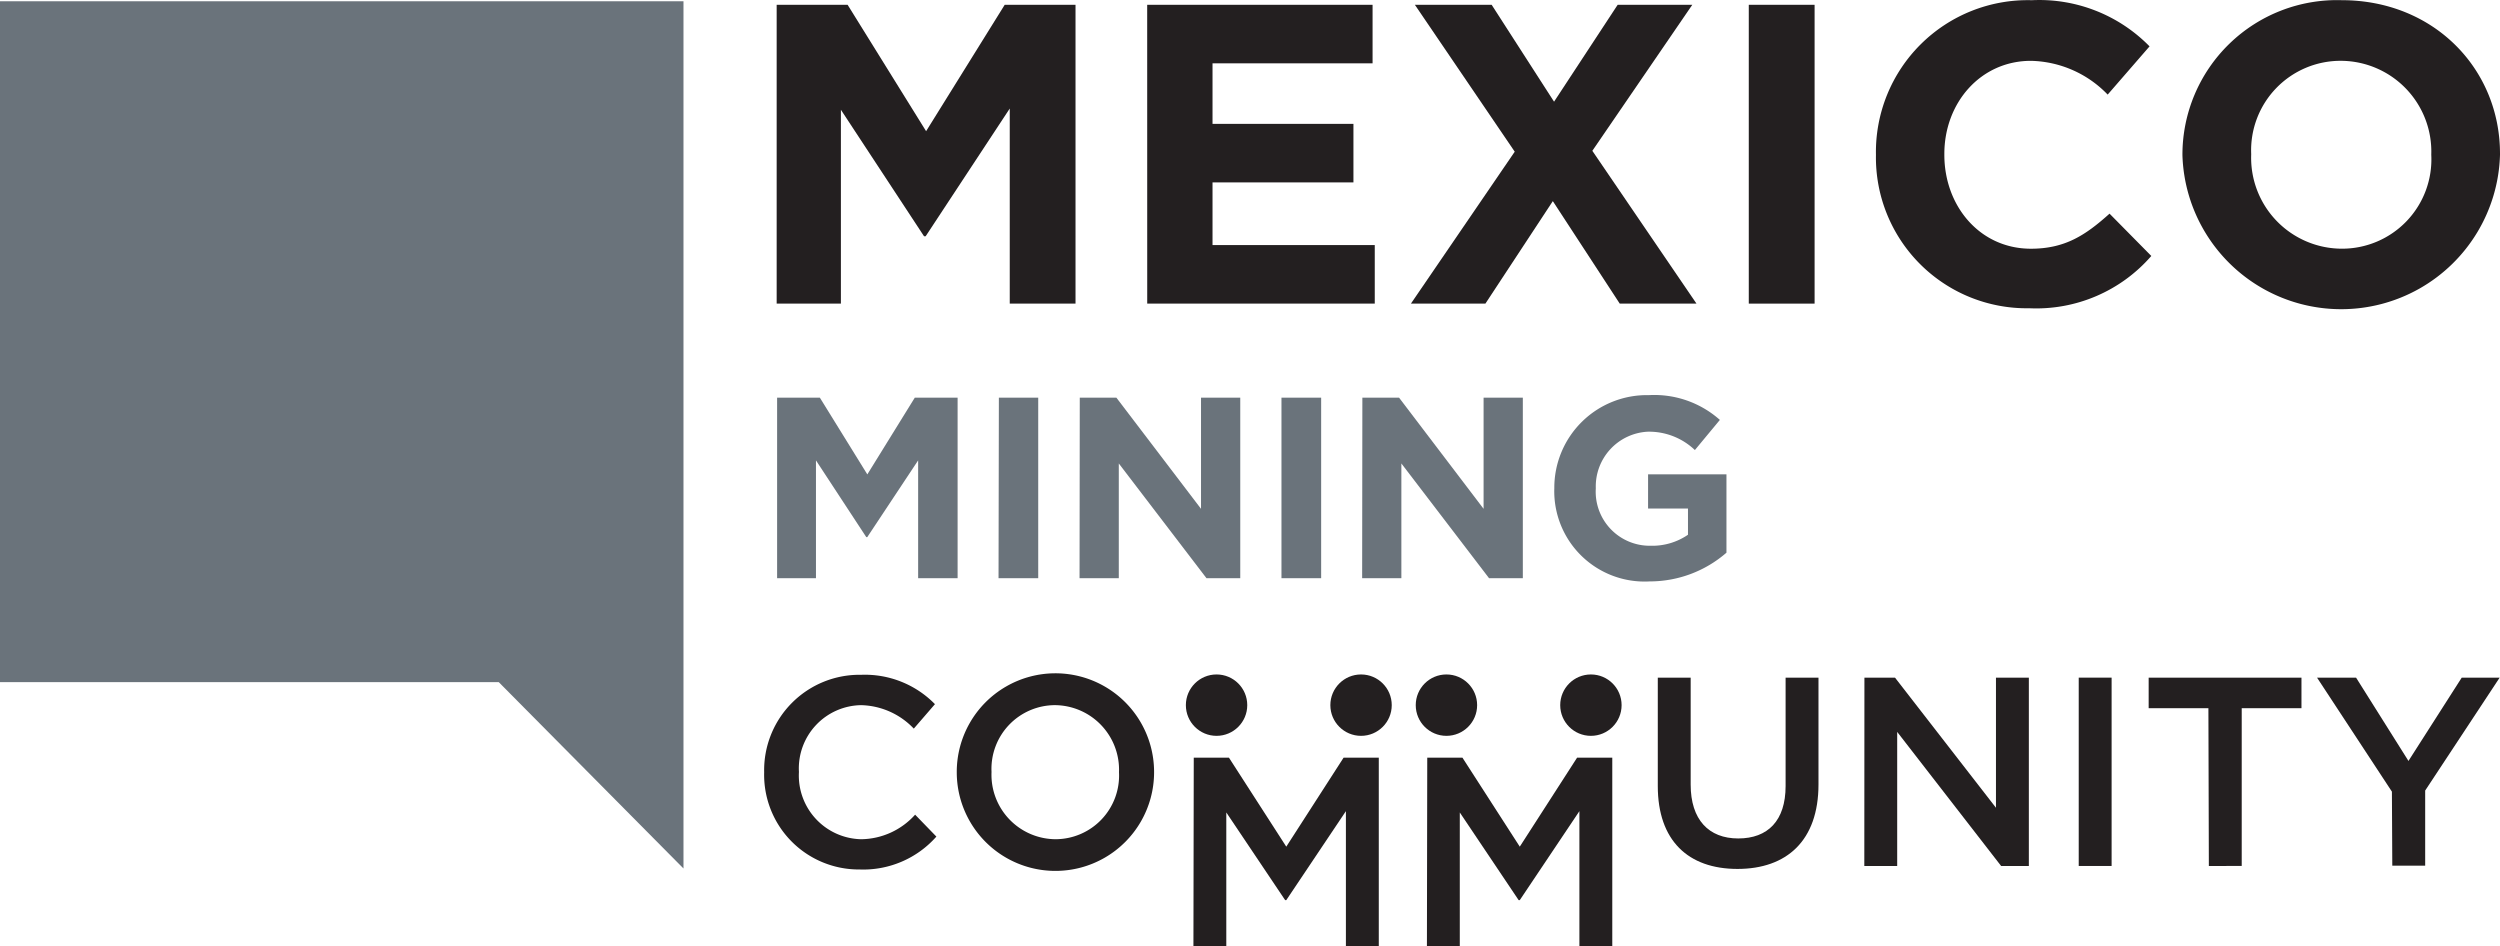 <svg id="Mexico_Mining_Community-logo-2022-color" data-name="Mexico Mining Community-logo-2022-color" xmlns="http://www.w3.org/2000/svg" width="204.361" height="77.347" viewBox="0 0 204.361 77.347">
  <g id="Community" transform="translate(62.463 55.039)">
    <path id="Path_468" data-name="Path 468" d="M95,94.406h0a7.8,7.8,0,0,1,7.939-7.966,8.011,8.011,0,0,1,6.022,2.4l-1.729,2a6.129,6.129,0,0,0-4.31-1.918,5.17,5.17,0,0,0-5.081,5.439v.045a5.206,5.206,0,0,0,5.081,5.475,6.013,6.013,0,0,0,4.418-2.007l1.738,1.792a7.975,7.975,0,0,1-6.273,2.688A7.742,7.742,0,0,1,95,94.406Z" transform="translate(-94.997 -86.318)" fill="#231f20"/>
    <path id="Path_469" data-name="Path 469" d="M112.57,94.392h0a8.065,8.065,0,0,1,16.13-.045v.045a8.065,8.065,0,0,1-16.13,0Zm13.262,0h0a5.278,5.278,0,0,0-5.233-5.484,5.206,5.206,0,0,0-5.188,5.439v.045a5.269,5.269,0,0,0,5.233,5.475,5.206,5.206,0,0,0,5.188-5.475Z" transform="translate(-96.823 -86.305)" fill="#231f20"/>
    <path id="Path_470" data-name="Path 470" d="M134.187,94h2.876l4.687,7.276L146.436,94h2.876v15.413h-2.688V98.373l-4.875,7.276h-.09l-4.812-7.169v10.932H134.16Z" transform="translate(-99.067 -87.105)" fill="#231f20"/>
    <path id="Path_471" data-name="Path 471" d="M155.487,94h2.876l4.687,7.276L167.736,94h2.876v15.413h-2.688V98.373l-4.875,7.276h-.09l-4.812-7.169v10.932H155.46Z" transform="translate(-101.28 -87.105)" fill="#231f20"/>
    <path id="Path_472" data-name="Path 472" d="M176.52,95.562V86.7h2.688v8.746c0,2.859,1.47,4.4,3.889,4.4s3.871-1.452,3.871-4.283V86.7h2.688v8.728c0,4.6-2.6,6.909-6.622,6.909S176.52,100.025,176.52,95.562Z" transform="translate(-103.468 -86.346)" fill="#231f20"/>
    <path id="Path_473" data-name="Path 473" d="M195.369,86.7h2.5l8.253,10.637V86.7h2.688v15.395h-2.267l-8.495-10.959v10.959H195.36Z" transform="translate(-105.426 -86.346)" fill="#231f20"/>
    <path id="Path_474" data-name="Path 474" d="M214.92,86.7h2.688v15.395H214.92Z" transform="translate(-107.459 -86.346)" fill="#231f20"/>
    <path id="Path_475" data-name="Path 475" d="M226.184,89.2H221.3V86.7h12.491v2.5h-4.884v12.895H226.22Z" transform="translate(-108.122 -86.346)" fill="#231f20"/>
    <path id="Path_476" data-name="Path 476" d="M242.78,96.019,236.66,86.7h3.19l4.283,6.81,4.355-6.81h3.1L245.5,95.93v6.138h-2.688Z" transform="translate(-109.718 -86.346)" fill="#231f20"/>
    <circle id="Ellipse_38" data-name="Ellipse 38" cx="2.509" cy="2.509" r="2.509" transform="translate(34.475 0.094)" fill="#231f20"/>
    <circle id="Ellipse_39" data-name="Ellipse 39" cx="2.509" cy="2.509" r="2.509" transform="translate(46.286 0.094)" fill="#231f20"/>
    <circle id="Ellipse_40" data-name="Ellipse 40" cx="2.509" cy="2.509" r="2.509" transform="translate(53.266 0.094)" fill="#231f20"/>
    <circle id="Ellipse_41" data-name="Ellipse 41" cx="2.509" cy="2.509" r="2.509" transform="translate(65.076 0.094)" fill="#231f20"/>
  </g>
  <g id="Icon" transform="translate(0 0.105)">
    <path id="Path_477" data-name="Path 477" d="M81.161,95.889l-15.1-15.233H25.29V25H81.161Z" transform="translate(-25.29 -25)" fill="#6a737b"/>
  </g>
  <g id="Industry" transform="translate(63.524 32.289)">
    <path id="Path_478" data-name="Path 478" d="M96.18,61.16h3.495l3.88,6.273,3.88-6.273h3.5V75.919h-3.226V66.286l-4.158,6.273h-.081l-4.113-6.273v9.633H96.18Z" transform="translate(-96.18 -60.942)" fill="#6a737b"/>
    <path id="Path_479" data-name="Path 479" d="M116.407,61.16h3.217V75.919H116.38Z" transform="translate(-98.279 -60.942)" fill="#6a737b"/>
    <path id="Path_480" data-name="Path 480" d="M123.788,61.16h2.993l6.918,9.086V61.16h3.208V75.919h-2.76l-7.169-9.382v9.382H123.77Z" transform="translate(-99.047 -60.942)" fill="#6a737b"/>
    <path id="Path_481" data-name="Path 481" d="M142.19,61.16h3.244V75.919H142.19Z" transform="translate(-100.961 -60.942)" fill="#6a737b"/>
    <path id="Path_482" data-name="Path 482" d="M149.568,61.16h3l6.909,9.086V61.16h3.208V75.919h-2.76l-7.169-9.382v9.382H149.55Z" transform="translate(-101.726 -60.942)" fill="#6a737b"/>
    <path id="Path_483" data-name="Path 483" d="M167.08,68.563h0a7.572,7.572,0,0,1,7.733-7.635,8.065,8.065,0,0,1,5.8,2.025l-2.043,2.464a5.431,5.431,0,0,0-3.862-1.5,4.48,4.48,0,0,0-4.238,4.6v.045a4.418,4.418,0,0,0,4.48,4.678,5.153,5.153,0,0,0,3.056-.9V70.2h-3.262V67.4h6.407v6.407a9.552,9.552,0,0,1-6.273,2.348,7.384,7.384,0,0,1-7.8-7.59Z" transform="translate(-103.547 -60.917)" fill="#6a737b"/>
  </g>
  <g id="Mexico" transform="translate(63.488)">
    <path id="Path_484" data-name="Path 484" d="M96.14,25.32h5.8l6.416,10.332,6.425-10.332h5.789V49.747h-5.377V33.8l-6.873,10.439h-.134L101.391,33.9V49.747H96.14Z" transform="translate(-96.14 -24.928)" fill="#231f20"/>
    <path id="Path_485" data-name="Path 485" d="M129.94,25.32h18.424v4.785H135.281v4.946H146.8v4.785H135.281v5.126h13.262v4.785h-18.6Z" transform="translate(-99.652 -24.928)" fill="#231f20"/>
    <path id="Path_486" data-name="Path 486" d="M162.486,37.328,154.323,25.32H160.6l5.1,7.921,5.2-7.921h6.1L168.83,37.256l8.513,12.491H171.07L165.6,41.369l-5.511,8.378H154Z" transform="translate(-102.153 -24.928)" fill="#231f20"/>
    <path id="Path_487" data-name="Path 487" d="M184.82,25.32H190.2V49.747H184.82Z" transform="translate(-105.355 -24.928)" fill="#231f20"/>
    <path id="Path_488" data-name="Path 488" d="M196.42,37.533h0A12.411,12.411,0,0,1,209.153,24.9a12.617,12.617,0,0,1,9.633,3.773l-3.423,3.943a8.961,8.961,0,0,0-6.273-2.76c-4.113,0-7.079,3.423-7.079,7.608v.072c0,4.185,2.894,7.679,7.079,7.679,2.8,0,4.48-1.12,6.425-2.867l3.414,3.459a12.455,12.455,0,0,1-9.982,4.274A12.33,12.33,0,0,1,196.42,37.533Z" transform="translate(-106.56 -24.883)" fill="#231f20"/>
    <path id="Path_489" data-name="Path 489" d="M224.38,37.535h0A12.638,12.638,0,0,1,237.4,24.9c7.536,0,12.939,5.618,12.939,12.545v.09a12.985,12.985,0,0,1-25.96,0Zm20.341,0h0a7.42,7.42,0,0,0-7.393-7.679A7.312,7.312,0,0,0,230,37.463v.072a7.429,7.429,0,0,0,7.4,7.679,7.3,7.3,0,0,0,7.321-7.679Z" transform="translate(-109.466 -24.885)" fill="#231f20"/>
  </g>
</svg>
